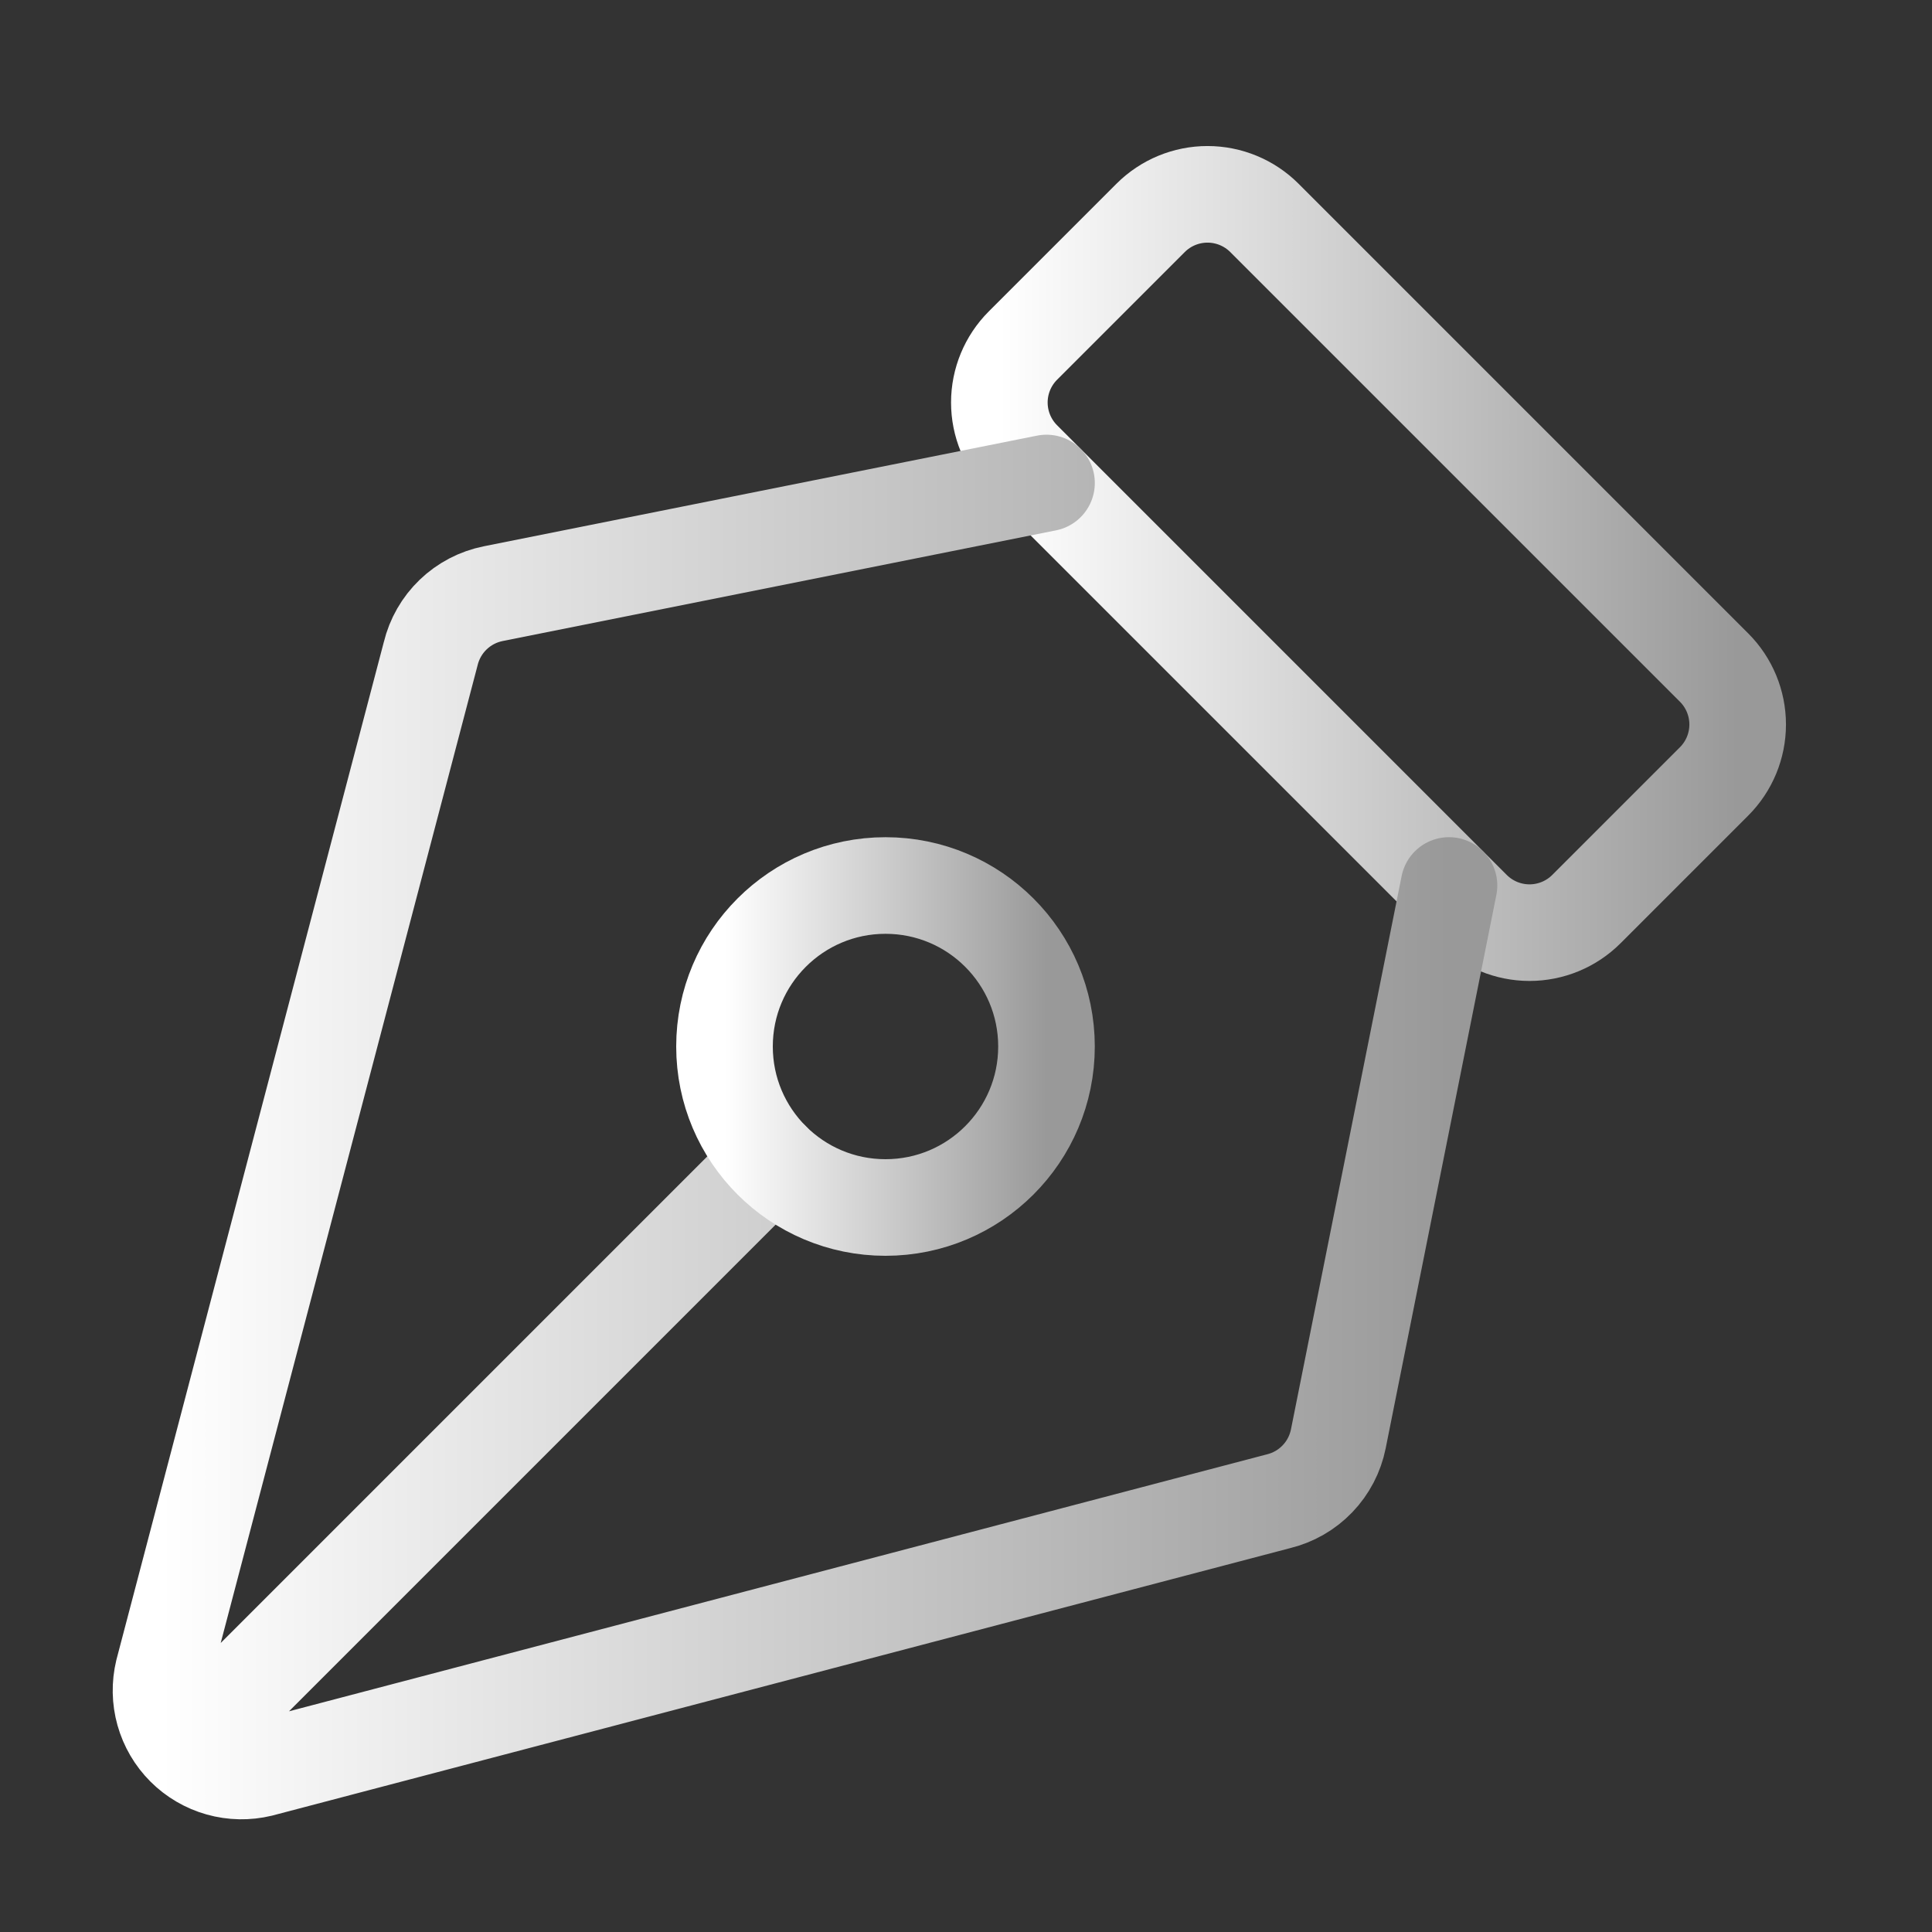 <svg width="80" height="80" viewBox="0 0 80 80" fill="none" xmlns="http://www.w3.org/2000/svg">
<rect x="0" y="0" width="80" height="80" fill="#333333" stroke="none"/>
<path d="M70.977 27.643C71.602 28.268 71.953 29.116 71.953 30C71.953 30.884 71.602 31.731 70.977 32.356L65.69 37.643C65.065 38.268 64.217 38.619 63.334 38.619C62.45 38.619 61.602 38.268 60.977 37.643L42.357 19.023C41.732 18.398 41.381 17.55 41.381 16.666C41.381 15.783 41.732 14.935 42.357 14.31L47.644 9.023C48.269 8.398 49.116 8.047 50 8.047C50.884 8.047 51.732 8.398 52.357 9.023L70.977 27.643Z" stroke="url(#paint0_linear_531_1733)" stroke-width="4" stroke-linecap="round" stroke-linejoin="round"/>
<path d="M43.334 20L20.42 24.583C19.797 24.708 19.222 25.008 18.764 25.449C18.306 25.889 17.983 26.452 17.834 27.07L6.76 69.216C6.626 69.772 6.637 70.352 6.791 70.902C6.946 71.452 7.239 71.953 7.643 72.357C8.047 72.761 8.548 73.054 9.098 73.209C9.648 73.363 10.228 73.374 10.784 73.24L52.93 62.166C53.548 62.017 54.111 61.694 54.551 61.236C54.992 60.778 55.292 60.203 55.417 59.58L60 36.666M7.667 72.333L31.954 48.046" stroke="url(#paint1_linear_531_1733)" stroke-width="4" stroke-linecap="round" stroke-linejoin="round"/>
<path d="M43.333 43.333C43.333 39.651 40.349 36.667 36.667 36.667C32.985 36.667 30 39.651 30 43.333C30 47.015 32.985 50 36.667 50C40.349 50 43.333 47.015 43.333 43.333Z" stroke="url(#paint2_linear_531_1733)" stroke-width="4" stroke-linecap="round" stroke-linejoin="round"/>
<defs>
<linearGradient id="paint0_linear_531_1733" x1="41.381" y1="23.333" x2="71.953" y2="23.333" gradientUnits="userSpaceOnUse">
<stop stop-color="white"/>
<stop offset="1" stop-color="#999999"/>
</linearGradient>
<linearGradient id="paint1_linear_531_1733" x1="6.667" y1="46.666" x2="60" y2="46.666" gradientUnits="userSpaceOnUse">
<stop stop-color="white"/>
<stop offset="1" stop-color="#999999"/>
</linearGradient>
<linearGradient id="paint2_linear_531_1733" x1="30" y1="43.333" x2="43.333" y2="43.333" gradientUnits="userSpaceOnUse">
<stop stop-color="white"/>
<stop offset="1" stop-color="#999999"/>
</linearGradient>
</defs>
</svg>

